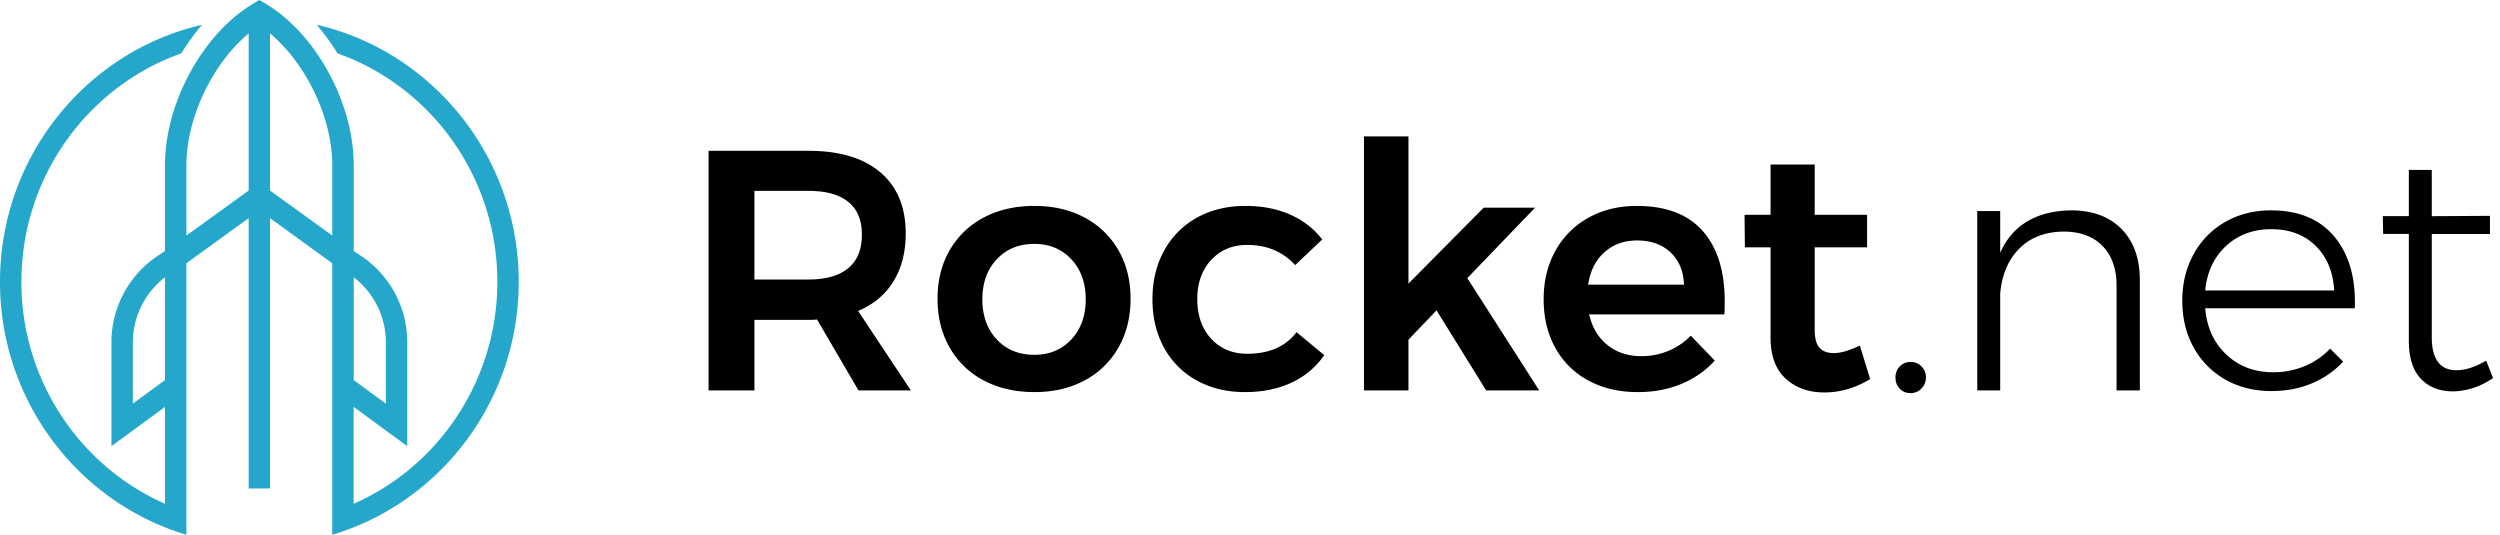 <svg xmlns="http://www.w3.org/2000/svg" viewBox="0 0 187 40" fill="none"><path fill="#24A7CA" fill-rule="evenodd" d="m19.398 0 .087.05.317.188a10.75 10.75 0 0 1 1.703 1.247c.658.59 1.258 1.24 1.791 1.946.399.528.768 1.084 1.102 1.667 1.283 2.23 2.06 4.815 2.06 7.257v6.424l.567.374a7.777 7.777 0 0 1 3.438 6.274v7.943l-1.604-1.173-2.4-1.76-.005-.001v7.248a17.7 17.7 0 0 0 4.168-2.576A18.172 18.172 0 0 0 37.2 21.081c0-7.896-5.003-14.629-11.958-17.09-.461-.752-.98-1.467-1.553-2.138C32.33 3.843 38.8 11.71 38.8 21.08c0 8.342-5.126 15.49-12.346 18.365a18.23 18.23 0 0 1-1.601.554V19.692l-4.654-3.374v20.22H18.6v-20.22l-4.658 3.373v20.307a19.015 19.015 0 0 1-1.486-.507l-.116-.047a19.326 19.326 0 0 1-5.3-3.18A19.806 19.806 0 0 1 0 21.08C0 11.71 6.47 3.843 15.113 1.855a16.86 16.86 0 0 0-1.553 2.138c-6.955 2.46-11.958 9.194-11.958 17.09a18.172 18.172 0 0 0 6.731 14.153 17.677 17.677 0 0 0 4.008 2.444v-7.242l-2.401 1.76-1.601 1.168-.003.006v-7.944a7.79 7.79 0 0 1 2.686-5.702c.237-.205.49-.392.753-.572l.561-.374.005-.005v-6.419c0-2.442.778-5.027 2.06-7.257.336-.583.704-1.14 1.104-1.667a13.688 13.688 0 0 1 1.79-1.946c.526-.47 1.096-.888 1.703-1.248l.313-.185.087-.052ZM12.34 20.74a5.709 5.709 0 0 0-.64.574 6.129 6.129 0 0 0-1.763 4.326v4.47h.002v.08l2.401-1.759v-7.69Zm14.118 0v7.691l2.401 1.759v-.006h.003v-4.543a6.129 6.129 0 0 0-1.762-4.327 5.726 5.726 0 0 0-.642-.573ZM20.199 2.5v11.752l4.654 3.366v-5.263c0-2.655-1.09-5.575-2.757-7.819-.39-.53-.822-1.027-1.292-1.487A10.55 10.55 0 0 0 20.2 2.5Zm-1.598-.002c-.208.173-.41.355-.608.551-.47.46-.903.958-1.294 1.487-1.667 2.244-2.756 5.164-2.756 7.82v5.262l4.658-3.366V2.498Z" clip-rule="evenodd"></path><path class="rocket" fill="black" d="M56.432 29.2v-5.273h4.045c.29 0 .503-.01.64-.027l3.097 5.3h3.918l-3.943-5.94c1.16-.494 2.044-1.237 2.65-2.226.605-.99.908-2.185.908-3.584 0-1.963-.632-3.482-1.894-4.558-1.263-1.074-3.055-1.611-5.376-1.611h-7.475V29.2h3.43V29.2Zm4.044-8.293h-4.045v-6.631h4.045c1.297 0 2.287.273 2.97.82.682.545 1.023 1.365 1.023 2.457 0 1.109-.341 1.946-1.024 2.508-.682.564-1.672.846-2.969.846Zm16.896 8.422c1.417 0 2.667-.29 3.75-.87A6.275 6.275 0 0 0 83.658 26c.606-1.058.908-2.278.908-3.661 0-1.365-.302-2.573-.908-3.623a6.299 6.299 0 0 0-2.534-2.444c-1.084-.58-2.334-.87-3.751-.87-1.433 0-2.697.29-3.789.87a6.282 6.282 0 0 0-2.547 2.444c-.606 1.05-.909 2.258-.909 3.623 0 1.383.303 2.603.909 3.66a6.255 6.255 0 0 0 2.547 2.458c1.092.58 2.355.871 3.789.871Zm0-2.79c-1.16 0-2.1-.384-2.816-1.152-.717-.768-1.075-1.767-1.075-2.996 0-1.228.358-2.227 1.075-2.995.717-.768 1.655-1.152 2.816-1.152 1.127 0 2.048.384 2.766 1.152.715.768 1.074 1.767 1.074 2.994 0 1.23-.359 2.229-1.075 2.997-.717.768-1.638 1.152-2.765 1.152Zm15.744 2.79c1.331 0 2.5-.239 3.507-.717a6.064 6.064 0 0 0 2.432-2.048l-2.074-1.715c-.818 1.075-2.048 1.612-3.686 1.612-1.109 0-2.01-.375-2.7-1.126-.692-.75-1.038-1.74-1.038-2.97 0-1.194.346-2.167 1.038-2.918.69-.75 1.591-1.126 2.7-1.126 1.468 0 2.663.503 3.584 1.51l2.023-1.92c-.615-.802-1.413-1.42-2.394-1.857-.981-.434-2.095-.651-3.34-.651-1.366 0-2.573.29-3.623.87a6.191 6.191 0 0 0-2.458 2.457c-.588 1.059-.883 2.279-.883 3.661 0 1.366.29 2.573.87 3.622a6.128 6.128 0 0 0 2.445 2.446c1.05.58 2.25.87 3.597.87Zm12.237-.128v-3.79l2.099-2.2 3.712 5.99h3.968l-5.376-8.397 5.069-5.273h-3.84l-5.632 5.682V10.204h-3.328V29.2h3.328Zm17.152.128c1.194 0 2.283-.205 3.264-.614a6.92 6.92 0 0 0 2.496-1.742l-1.792-1.868a4.92 4.92 0 0 1-1.677 1.139 5.21 5.21 0 0 1-2.009.397c-1.008 0-1.857-.277-2.548-.832-.691-.555-1.148-1.318-1.37-2.292h10.112c.018-.221.026-.554.026-.998 0-2.252-.55-4.002-1.651-5.248-1.101-1.246-2.743-1.868-4.928-1.868-1.348 0-2.552.294-3.609.882a6.252 6.252 0 0 0-2.471 2.471c-.589 1.059-.883 2.27-.883 3.634 0 1.367.29 2.574.87 3.623a6.088 6.088 0 0 0 2.47 2.446c1.067.58 2.3.87 3.7.87Zm3.456-8.038h-7.168c.154-1.024.559-1.831 1.216-2.42.656-.588 1.472-.883 2.444-.883 1.042 0 1.878.299 2.51.896.631.597.964 1.4.998 2.407Zm10.496 8.064c1.194 0 2.338-.334 3.43-1l-.768-2.508c-.785.376-1.434.564-1.946.564-.477 0-.836-.133-1.074-.398-.24-.264-.359-.712-.359-1.343V18.5h3.917v-2.432h-3.917v-3.763h-3.303v3.763h-1.945l.025 2.432h1.92v6.759c0 1.348.376 2.368 1.127 3.058.751.692 1.715 1.038 2.893 1.038Zm6.451.05c.324 0 .597-.114.819-.345.222-.23.333-.508.333-.832 0-.324-.111-.597-.333-.82a1.106 1.106 0 0 0-.819-.332c-.324 0-.593.11-.806.333a1.14 1.14 0 0 0-.321.819c0 .341.107.623.32.845.214.222.483.332.807.332Zm6.707-.204v-7.22c.119-1.416.593-2.542 1.421-3.378.828-.837 1.933-1.264 3.315-1.28 1.246 0 2.219.358 2.918 1.074.7.718 1.05 1.707 1.05 2.97v7.834h1.741v-8.245c0-1.62-.457-2.896-1.369-3.826-.914-.93-2.172-1.395-3.777-1.395-1.28.016-2.367.29-3.263.819-.896.53-1.575 1.314-2.036 2.354v-3.121H147.9V29.2h1.715Zm20.301.05c1.092 0 2.095-.191 3.008-.575a6.682 6.682 0 0 0 2.343-1.625l-.974-.974a5.454 5.454 0 0 1-1.894 1.306 6.1 6.1 0 0 1-2.38.461c-1.383 0-2.544-.44-3.482-1.319-.939-.878-1.468-2.034-1.588-3.468h11.188c.085-2.236-.418-4.015-1.51-5.338-1.093-1.322-2.68-1.984-4.762-1.984-1.263 0-2.398.286-3.405.858a6.12 6.12 0 0 0-2.368 2.406c-.572 1.033-.857 2.197-.857 3.494 0 1.315.285 2.484.857 3.508a6.14 6.14 0 0 0 2.368 2.394c1.007.57 2.159.857 3.456.857Zm4.685-7.526h-9.652c.137-1.383.658-2.491 1.562-3.328.905-.836 2.031-1.254 3.38-1.254 1.365 0 2.47.414 3.314 1.242.846.828 1.311 1.94 1.396 3.34Zm8.908 7.552c1.059-.034 2.048-.366 2.97-.998l-.512-1.306c-.802.478-1.544.718-2.228.718-1.228 0-1.842-.828-1.842-2.484v-7.706h4.352v-1.356l-4.352.026v-3.458h-1.715v3.456h-1.946l.025 1.33h1.92v7.989c0 1.262.299 2.209.896 2.841.598.631 1.408.947 2.432.947v.001Z"></path></svg>